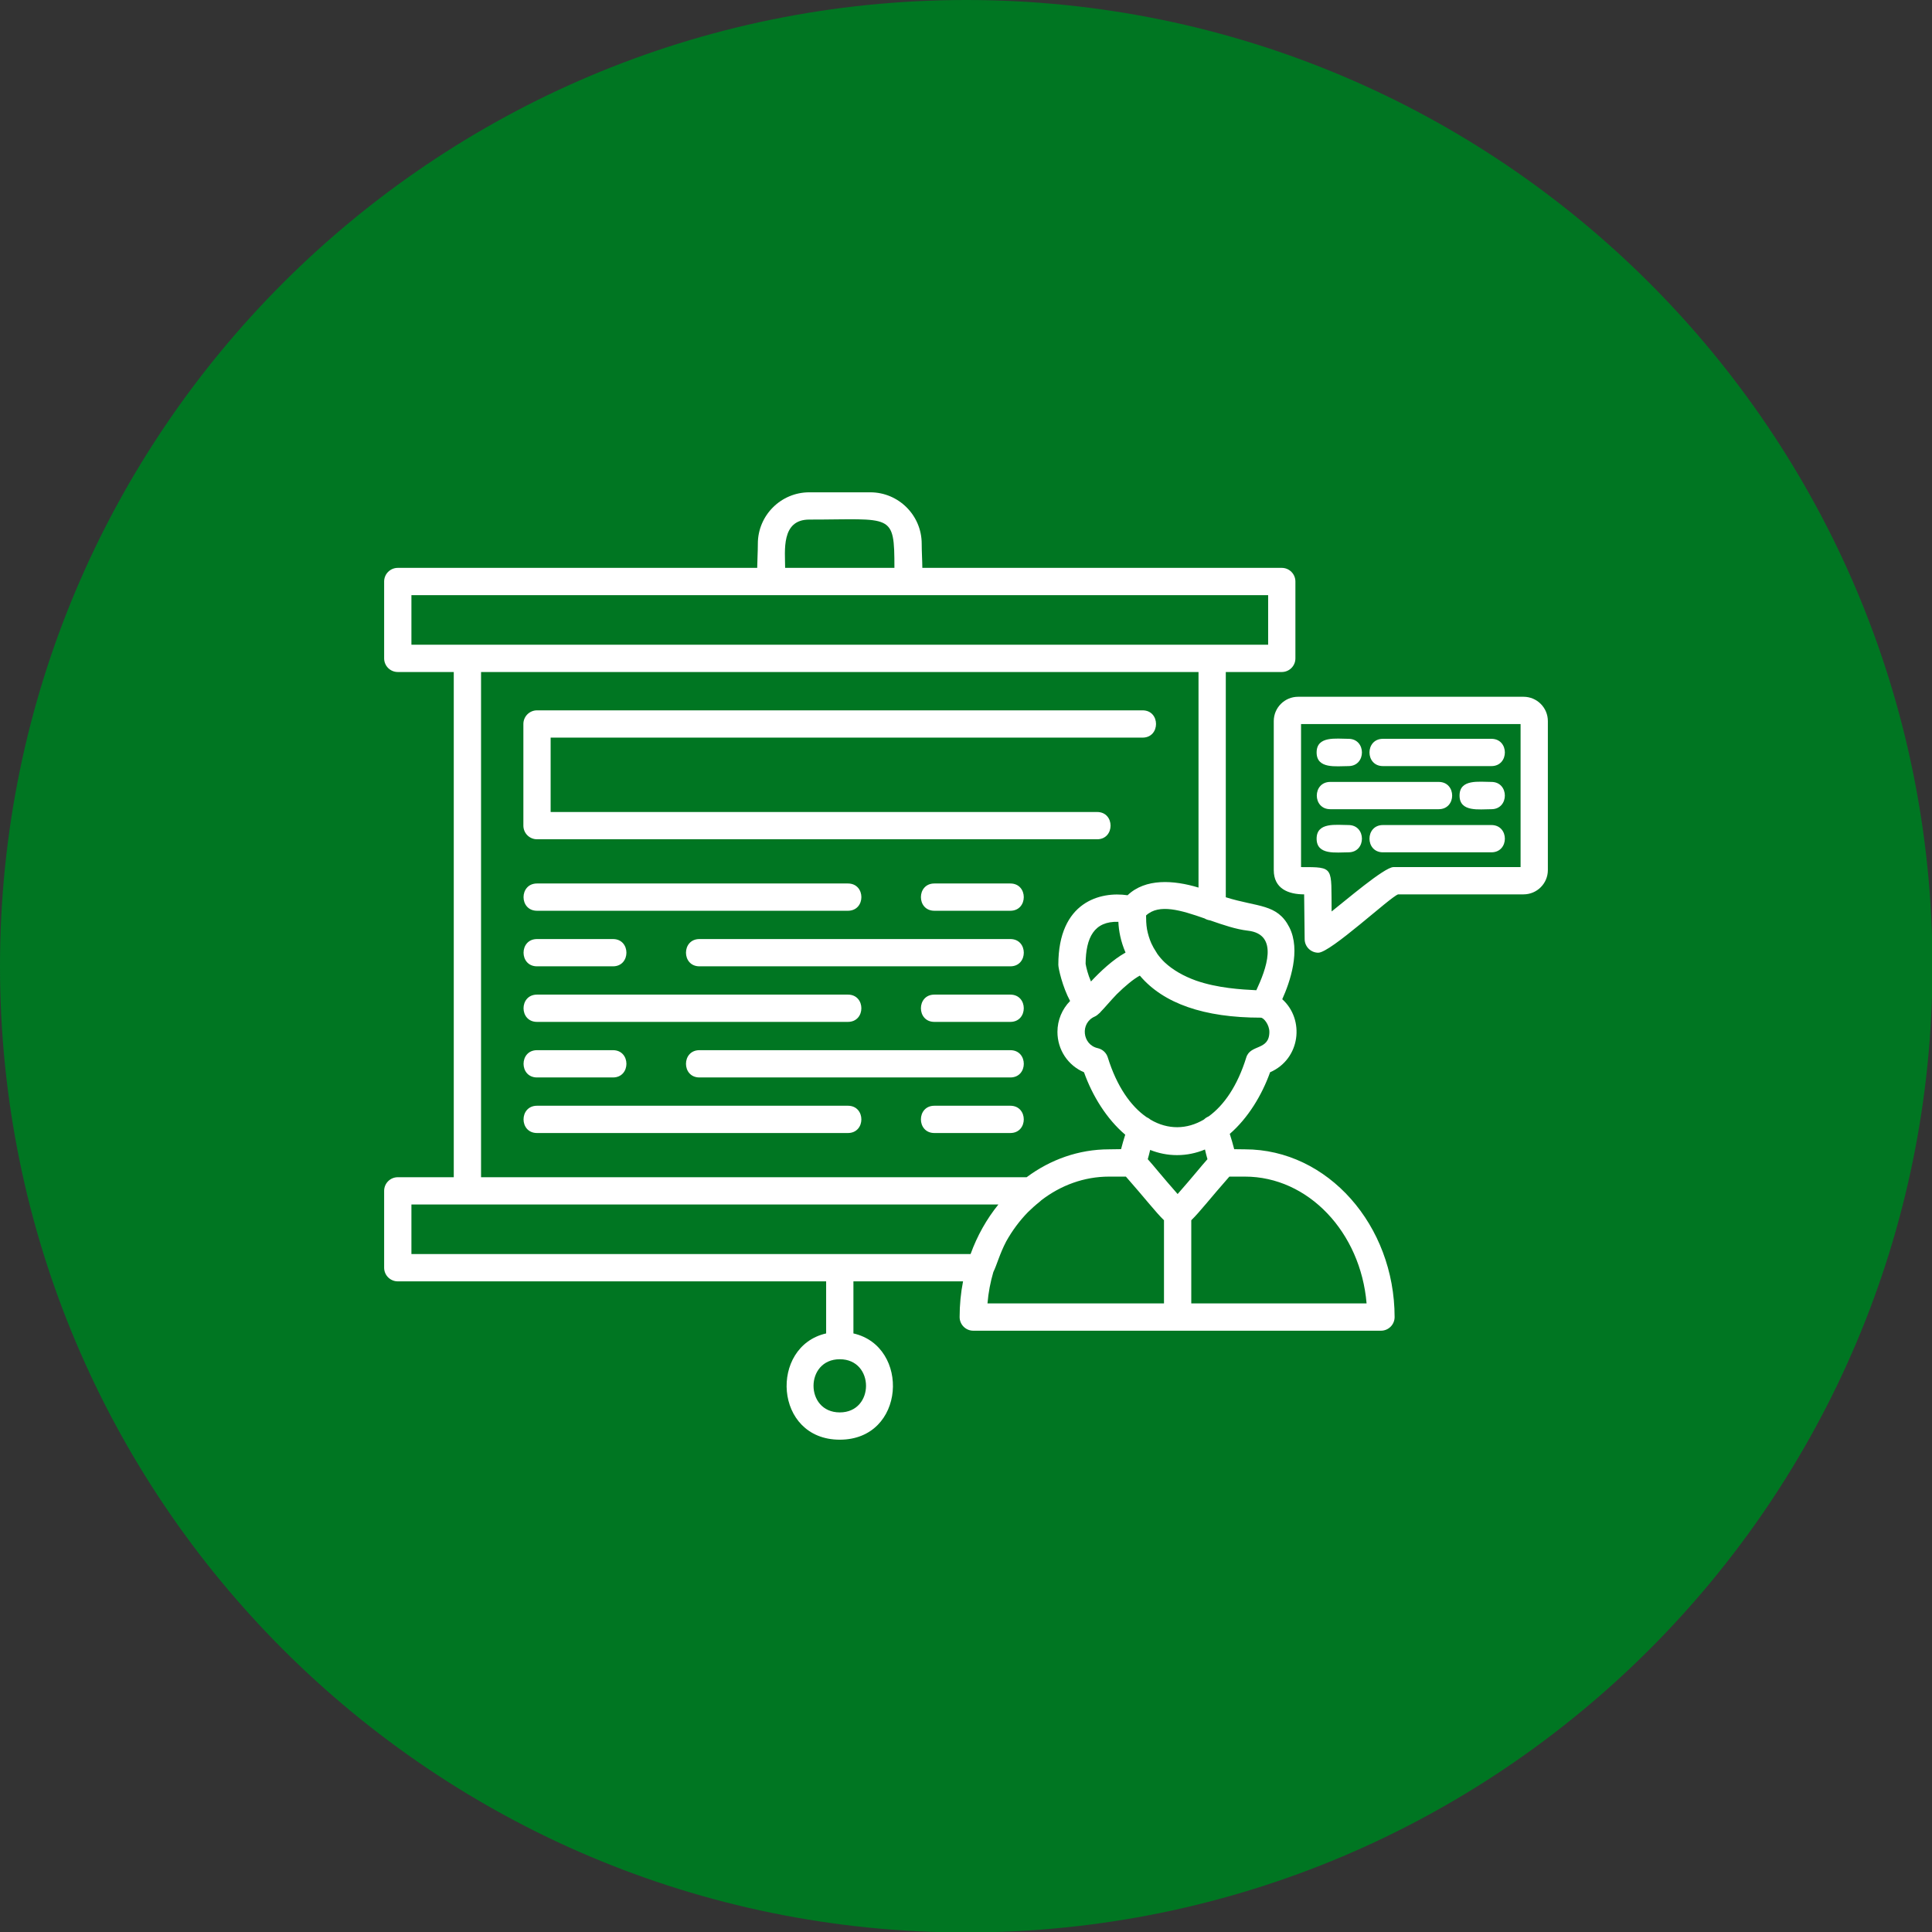 <svg width="100" height="100" viewBox="0 0 100 100" fill="none" xmlns="http://www.w3.org/2000/svg">
<rect x="0" y="0" width="100" height="100" fill="#333333" stroke="none"/>
<g clip-path="url(#clip0_1050_10)">
<path d="M50.012 100.024C77.633 100.024 100.024 77.633 100.024 50.012C100.024 22.391 77.633 0 50.012 0C22.391 0 0 22.391 0 50.012C0 77.633 22.391 100.024 50.012 100.024Z" fill="#007622"/>
<path fill-rule="evenodd" clip-rule="evenodd" d="M51.676 62.345H24.193H21.295V64.91H50.237C50.581 63.96 51.071 63.093 51.676 62.345ZM68.234 49.312C67.85 49.312 67.533 49.003 67.529 48.614L67.502 46.292C66.687 46.292 65.93 45.999 65.93 45.036V37.322C65.93 36.629 66.494 36.065 67.187 36.065H78.86C79.553 36.065 80.117 36.629 80.117 37.322V45.036C80.117 45.729 79.553 46.292 78.86 46.292H72.366C71.947 46.435 68.871 49.312 68.234 49.312ZM67.342 44.881C69.092 44.881 68.896 44.86 68.924 47.178C69.583 46.666 71.656 44.881 72.124 44.881H78.705V37.477H67.342L67.342 44.881ZM77.195 44.116H71.581C70.652 44.116 70.652 42.704 71.581 42.704H77.195C78.124 42.704 78.124 44.116 77.195 44.116ZM69.797 44.116C69.161 44.116 68.148 44.278 68.148 43.41C68.148 42.542 69.162 42.704 69.797 42.704C70.726 42.704 70.726 44.116 69.797 44.116ZM77.194 41.884C76.559 41.884 75.546 42.046 75.546 41.178C75.546 40.31 76.559 40.472 77.194 40.472C78.123 40.472 78.124 41.884 77.194 41.884ZM74.467 41.884H68.854C67.925 41.884 67.925 40.472 68.854 40.472H74.467C75.396 40.472 75.396 41.884 74.467 41.884ZM77.195 39.653H71.581C70.652 39.653 70.652 38.241 71.581 38.241H77.195C78.124 38.241 78.124 39.653 77.195 39.653ZM69.797 39.653C69.161 39.653 68.148 39.815 68.148 38.947C68.148 38.079 69.162 38.241 69.797 38.241C70.726 38.241 70.726 39.653 69.797 39.653ZM60.248 67.464V63.16C59.814 62.74 59.234 61.987 58.276 60.901H57.408C56.111 60.901 54.905 61.352 53.9 62.124C53.877 62.148 53.852 62.17 53.825 62.192C53.593 62.377 53.387 62.562 53.203 62.744C52.773 63.185 52.395 63.693 52.082 64.253C51.738 64.91 51.598 65.471 51.415 65.842C51.263 66.359 51.159 66.903 51.112 67.464L60.248 67.464ZM61.66 63.16V67.464H70.734C70.425 63.786 67.719 60.901 64.438 60.901H63.632C62.674 61.987 62.094 62.74 61.66 63.16ZM55.388 51.811C54.993 51.08 54.779 50.12 54.779 49.939C54.779 46.655 56.975 46.133 58.363 46.338C59.288 45.455 60.743 45.55 62.035 45.941V34.783H24.899V60.933H53.029L53.139 60.933C54.363 60.021 55.831 59.489 57.407 59.489C57.652 59.489 57.854 59.484 58.026 59.48C58.088 59.229 58.168 58.971 58.242 58.732C57.28 57.916 56.544 56.722 56.108 55.501C55.281 55.149 54.733 54.339 54.733 53.41C54.733 52.8 54.976 52.23 55.388 51.811ZM59.32 47.385C59.322 47.594 59.324 47.833 59.369 48.099C59.419 48.362 59.496 48.605 59.592 48.825C59.661 48.976 59.748 49.133 59.858 49.297C59.874 49.32 59.888 49.344 59.901 49.369C60.016 49.531 60.144 49.678 60.284 49.812C60.713 50.212 61.263 50.523 61.898 50.753C63.028 51.148 64.264 51.217 65.028 51.254C65.516 50.21 66.243 48.357 64.585 48.171C63.978 48.102 63.304 47.872 62.634 47.638C62.532 47.624 62.433 47.59 62.345 47.537C61.143 47.117 59.991 46.758 59.32 47.385ZM58.998 50.498C58.679 50.667 58.241 51.03 57.807 51.457C57.471 51.806 57.188 52.153 56.965 52.378L56.939 52.411C56.839 52.508 56.741 52.584 56.668 52.615C55.896 52.947 56.014 54.074 56.819 54.253C57.066 54.308 57.264 54.491 57.339 54.733C57.803 56.228 58.527 57.259 59.348 57.825C59.424 57.858 59.494 57.902 59.555 57.956C60.445 58.478 61.432 58.473 62.321 57.942C62.388 57.875 62.469 57.823 62.557 57.786C63.355 57.212 64.055 56.195 64.507 54.733C64.722 54.038 65.702 54.389 65.702 53.41C65.702 53.04 65.412 52.675 65.258 52.674C62.321 52.674 60.218 51.942 58.998 50.498ZM56.191 49.886C56.223 50.08 56.311 50.444 56.468 50.802C56.948 50.288 57.6 49.672 58.258 49.305C58.007 48.728 57.905 48.168 57.887 47.713C56.628 47.672 56.203 48.528 56.191 49.886ZM63.447 46.442C65.11 46.965 66.106 46.766 66.734 47.993C67.342 49.183 66.769 50.834 66.369 51.719C67.539 52.766 67.317 54.813 65.74 55.5C65.31 56.7 64.592 57.875 63.653 58.69C63.731 58.943 63.817 59.216 63.882 59.482C64.039 59.485 64.221 59.489 64.438 59.489C68.728 59.489 72.18 63.425 72.185 68.171C72.185 68.56 71.869 68.877 71.479 68.877H60.954H50.376C49.986 68.877 49.67 68.56 49.67 68.171C49.67 67.537 49.731 66.918 49.847 66.323H44.173V69.018C47.118 69.685 46.883 74.518 43.467 74.518C40.05 74.518 39.815 69.685 42.761 69.018V66.323H20.589C20.199 66.323 19.883 66.006 19.883 65.617V61.639C19.883 61.249 20.199 60.933 20.589 60.933H23.487V34.783H20.589C20.199 34.783 19.883 34.467 19.883 34.077V30.099C19.883 29.71 20.199 29.393 20.589 29.393H39.193C39.197 29 39.226 28.564 39.226 28.143C39.226 26.676 40.42 25.482 41.888 25.482H45.045C46.513 25.482 47.707 26.676 47.707 28.143C47.707 28.565 47.737 29 47.74 29.393H66.345C66.734 29.393 67.05 29.71 67.05 30.099V34.077C67.051 34.467 66.735 34.783 66.345 34.783H63.447L63.447 46.442ZM62.498 59.999C62.452 59.845 62.41 59.676 62.369 59.498C61.917 59.685 61.434 59.789 60.923 59.789C60.433 59.789 59.968 59.693 59.532 59.52C59.492 59.69 59.452 59.851 59.408 59.999C59.717 60.34 60.154 60.897 60.954 61.803C61.753 60.896 62.19 60.339 62.498 59.999ZM43.467 70.354C41.655 70.354 41.655 73.106 43.467 73.106C45.278 73.106 45.278 70.354 43.467 70.354ZM46.295 29.393C46.295 26.517 46.181 26.893 41.888 26.893C40.415 26.893 40.638 28.519 40.638 29.393H46.295ZM52.294 47.141H48.363C47.434 47.141 47.434 45.729 48.363 45.729H52.294C53.223 45.729 53.223 47.141 52.294 47.141ZM43.887 47.141H27.796C26.866 47.141 26.866 45.729 27.796 45.729H43.888C44.817 45.729 44.818 47.141 43.887 47.141ZM52.295 50.017H36.203C35.274 50.017 35.274 48.605 36.203 48.605H52.295C53.224 48.605 53.224 50.017 52.295 50.017ZM31.727 50.017H27.796C26.867 50.017 26.867 48.605 27.796 48.605H31.727C32.656 48.605 32.656 50.017 31.727 50.017ZM52.294 52.893H48.363C47.434 52.893 47.434 51.481 48.363 51.481H52.294C53.223 51.481 53.223 52.893 52.294 52.893ZM43.887 52.893H27.796C26.866 52.893 26.866 51.481 27.796 51.481H43.888C44.816 51.481 44.817 52.893 43.887 52.893ZM52.295 55.769H36.203C35.274 55.769 35.274 54.357 36.203 54.357H52.295C53.224 54.357 53.224 55.769 52.295 55.769ZM31.727 55.769H27.796C26.867 55.769 26.867 54.357 27.796 54.357H31.727C32.656 54.357 32.656 55.769 31.727 55.769ZM52.294 58.645H48.363C47.434 58.645 47.434 57.233 48.363 57.233H52.294C53.223 57.233 53.223 58.645 52.294 58.645ZM43.887 58.645H27.796C26.866 58.645 26.866 57.233 27.796 57.233H43.888C44.816 57.233 44.817 58.645 43.887 58.645ZM56.786 43.441H27.796C27.406 43.441 27.09 43.125 27.09 42.735V37.473C27.09 37.084 27.406 36.767 27.796 36.767H59.139C60.068 36.767 60.068 38.179 59.139 38.179H28.501V42.029L56.786 42.029C57.715 42.029 57.715 43.441 56.786 43.441ZM24.193 33.371H62.741H65.639V30.805H47.002H39.932H21.295V33.371H24.193Z" fill="white"/>
</g>
<defs>
<clipPath id="clip0_1050_10">
<rect width="100" height="100" fill="white"/>
</clipPath>
</defs>
</svg>